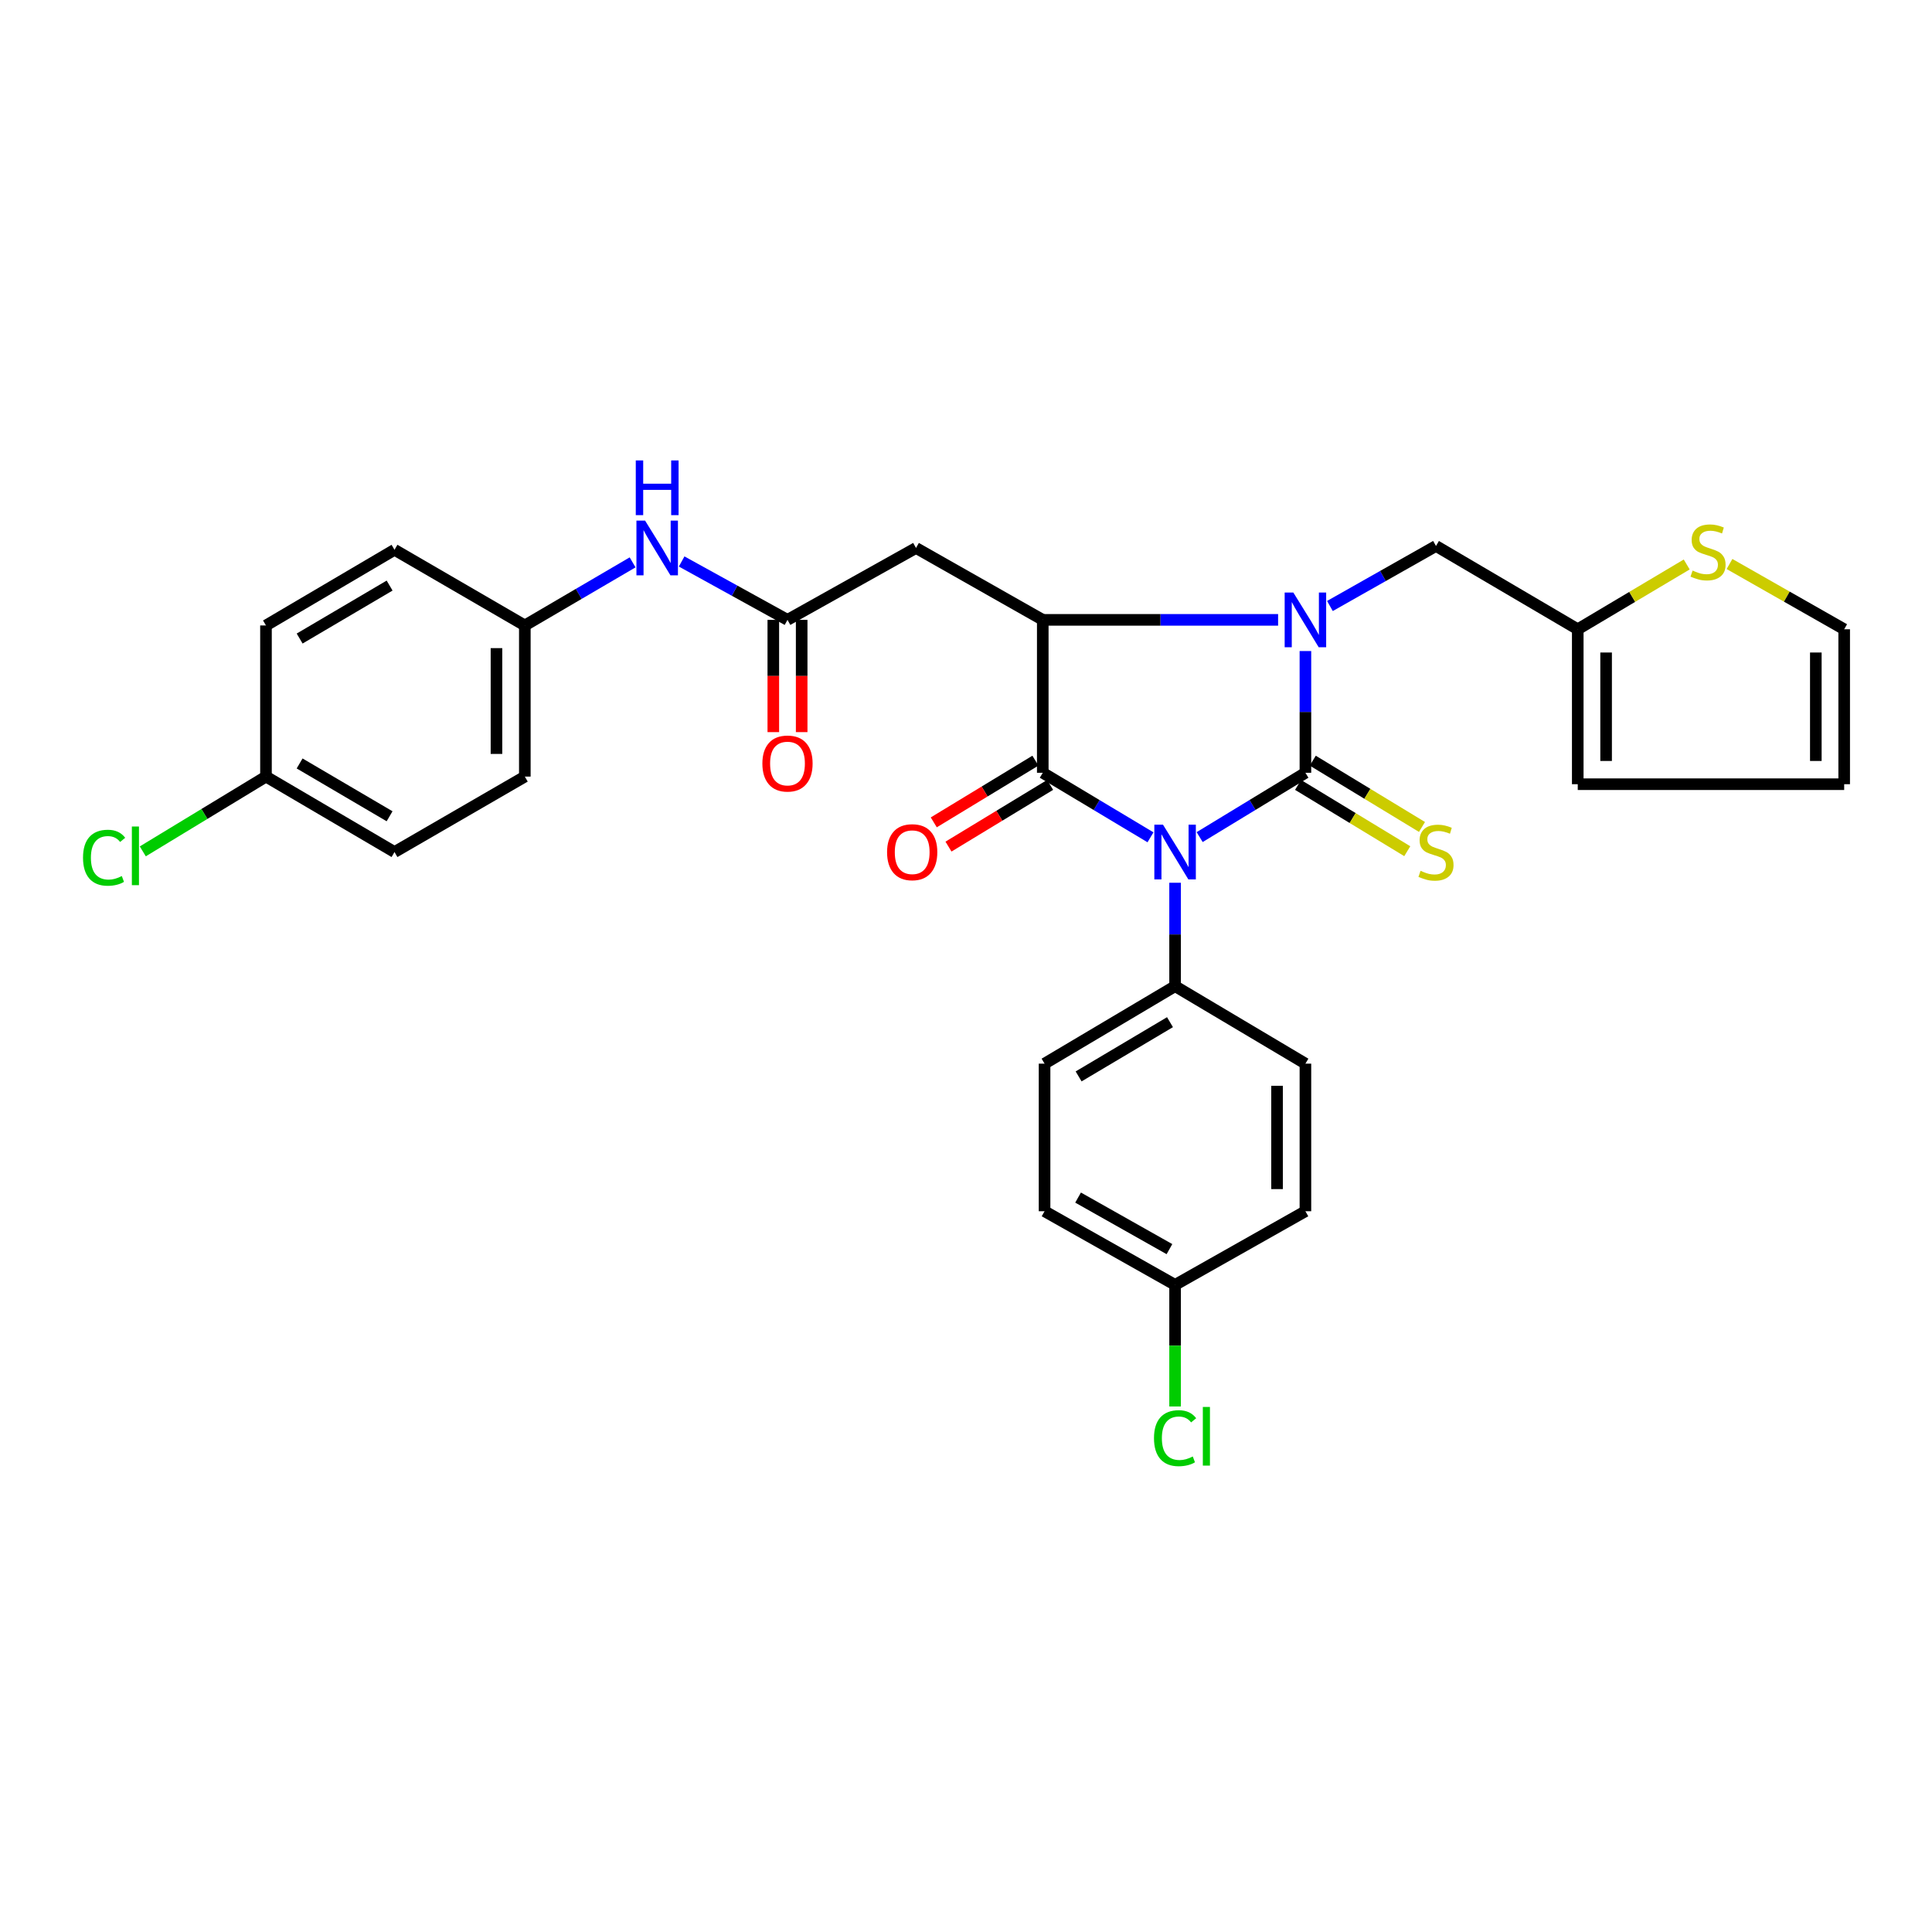 <?xml version='1.0' encoding='iso-8859-1'?>
<svg version='1.1' baseProfile='full'
              xmlns='http://www.w3.org/2000/svg'
                      xmlns:rdkit='http://www.rdkit.org/xml'
                      xmlns:xlink='http://www.w3.org/1999/xlink'
                  xml:space='preserve'
width='1000px' height='1000px' viewBox='0 0 1000 1000'>
<!-- END OF HEADER -->
<rect style='opacity:1.0;fill:#FFFFFF;stroke:none' width='1000' height='1000' x='0' y='0'> </rect>
<path class='bond-0' d='M 620.939,433.283 L 648.31,416.637' style='fill:none;fill-rule:evenodd;stroke:#0000FF;stroke-width:6px;stroke-linecap:butt;stroke-linejoin:miter;stroke-opacity:1' />
<path class='bond-0' d='M 648.31,416.637 L 675.681,399.99' style='fill:none;fill-rule:evenodd;stroke:#000000;stroke-width:6px;stroke-linecap:butt;stroke-linejoin:miter;stroke-opacity:1' />
<path class='bond-2' d='M 595.489,433.387 L 567.612,416.688' style='fill:none;fill-rule:evenodd;stroke:#0000FF;stroke-width:6px;stroke-linecap:butt;stroke-linejoin:miter;stroke-opacity:1' />
<path class='bond-2' d='M 567.612,416.688 L 539.734,399.99' style='fill:none;fill-rule:evenodd;stroke:#000000;stroke-width:6px;stroke-linecap:butt;stroke-linejoin:miter;stroke-opacity:1' />
<path class='bond-6' d='M 608.225,456.911 L 608.225,483.674' style='fill:none;fill-rule:evenodd;stroke:#0000FF;stroke-width:6px;stroke-linecap:butt;stroke-linejoin:miter;stroke-opacity:1' />
<path class='bond-6' d='M 608.225,483.674 L 608.225,510.437' style='fill:none;fill-rule:evenodd;stroke:#000000;stroke-width:6px;stroke-linecap:butt;stroke-linejoin:miter;stroke-opacity:1' />
<path class='bond-1' d='M 675.681,399.99 L 675.681,368.485' style='fill:none;fill-rule:evenodd;stroke:#000000;stroke-width:6px;stroke-linecap:butt;stroke-linejoin:miter;stroke-opacity:1' />
<path class='bond-1' d='M 675.681,368.485 L 675.681,336.979' style='fill:none;fill-rule:evenodd;stroke:#0000FF;stroke-width:6px;stroke-linecap:butt;stroke-linejoin:miter;stroke-opacity:1' />
<path class='bond-7' d='M 671.872,406.264 L 700.137,423.421' style='fill:none;fill-rule:evenodd;stroke:#000000;stroke-width:6px;stroke-linecap:butt;stroke-linejoin:miter;stroke-opacity:1' />
<path class='bond-7' d='M 700.137,423.421 L 728.402,440.578' style='fill:none;fill-rule:evenodd;stroke:#CCCC00;stroke-width:6px;stroke-linecap:butt;stroke-linejoin:miter;stroke-opacity:1' />
<path class='bond-7' d='M 679.489,393.716 L 707.754,410.873' style='fill:none;fill-rule:evenodd;stroke:#000000;stroke-width:6px;stroke-linecap:butt;stroke-linejoin:miter;stroke-opacity:1' />
<path class='bond-7' d='M 707.754,410.873 L 736.018,428.031' style='fill:none;fill-rule:evenodd;stroke:#CCCC00;stroke-width:6px;stroke-linecap:butt;stroke-linejoin:miter;stroke-opacity:1' />
<path class='bond-8' d='M 688.362,313.665 L 715.814,298.13' style='fill:none;fill-rule:evenodd;stroke:#0000FF;stroke-width:6px;stroke-linecap:butt;stroke-linejoin:miter;stroke-opacity:1' />
<path class='bond-8' d='M 715.814,298.13 L 743.266,282.595' style='fill:none;fill-rule:evenodd;stroke:#000000;stroke-width:6px;stroke-linecap:butt;stroke-linejoin:miter;stroke-opacity:1' />
<path class='bond-30' d='M 661.542,320.841 L 600.638,320.841' style='fill:none;fill-rule:evenodd;stroke:#0000FF;stroke-width:6px;stroke-linecap:butt;stroke-linejoin:miter;stroke-opacity:1' />
<path class='bond-30' d='M 600.638,320.841 L 539.734,320.841' style='fill:none;fill-rule:evenodd;stroke:#000000;stroke-width:6px;stroke-linecap:butt;stroke-linejoin:miter;stroke-opacity:1' />
<path class='bond-3' d='M 539.734,399.99 L 539.734,320.841' style='fill:none;fill-rule:evenodd;stroke:#000000;stroke-width:6px;stroke-linecap:butt;stroke-linejoin:miter;stroke-opacity:1' />
<path class='bond-11' d='M 535.926,393.716 L 509.621,409.684' style='fill:none;fill-rule:evenodd;stroke:#000000;stroke-width:6px;stroke-linecap:butt;stroke-linejoin:miter;stroke-opacity:1' />
<path class='bond-11' d='M 509.621,409.684 L 483.317,425.651' style='fill:none;fill-rule:evenodd;stroke:#FF0000;stroke-width:6px;stroke-linecap:butt;stroke-linejoin:miter;stroke-opacity:1' />
<path class='bond-11' d='M 543.543,406.264 L 517.238,422.231' style='fill:none;fill-rule:evenodd;stroke:#000000;stroke-width:6px;stroke-linecap:butt;stroke-linejoin:miter;stroke-opacity:1' />
<path class='bond-11' d='M 517.238,422.231 L 490.934,438.199' style='fill:none;fill-rule:evenodd;stroke:#FF0000;stroke-width:6px;stroke-linecap:butt;stroke-linejoin:miter;stroke-opacity:1' />
<path class='bond-4' d='M 539.734,320.841 L 474.122,283.631' style='fill:none;fill-rule:evenodd;stroke:#000000;stroke-width:6px;stroke-linecap:butt;stroke-linejoin:miter;stroke-opacity:1' />
<path class='bond-5' d='M 474.122,283.631 L 407.605,320.841' style='fill:none;fill-rule:evenodd;stroke:#000000;stroke-width:6px;stroke-linecap:butt;stroke-linejoin:miter;stroke-opacity:1' />
<path class='bond-12' d='M 407.605,320.841 L 380.214,305.73' style='fill:none;fill-rule:evenodd;stroke:#000000;stroke-width:6px;stroke-linecap:butt;stroke-linejoin:miter;stroke-opacity:1' />
<path class='bond-12' d='M 380.214,305.73 L 352.823,290.619' style='fill:none;fill-rule:evenodd;stroke:#0000FF;stroke-width:6px;stroke-linecap:butt;stroke-linejoin:miter;stroke-opacity:1' />
<path class='bond-14' d='M 400.265,320.841 L 400.265,349.893' style='fill:none;fill-rule:evenodd;stroke:#000000;stroke-width:6px;stroke-linecap:butt;stroke-linejoin:miter;stroke-opacity:1' />
<path class='bond-14' d='M 400.265,349.893 L 400.265,378.944' style='fill:none;fill-rule:evenodd;stroke:#FF0000;stroke-width:6px;stroke-linecap:butt;stroke-linejoin:miter;stroke-opacity:1' />
<path class='bond-14' d='M 414.944,320.841 L 414.944,349.893' style='fill:none;fill-rule:evenodd;stroke:#000000;stroke-width:6px;stroke-linecap:butt;stroke-linejoin:miter;stroke-opacity:1' />
<path class='bond-14' d='M 414.944,349.893 L 414.944,378.944' style='fill:none;fill-rule:evenodd;stroke:#FF0000;stroke-width:6px;stroke-linecap:butt;stroke-linejoin:miter;stroke-opacity:1' />
<path class='bond-17' d='M 608.225,510.437 L 540.664,550.541' style='fill:none;fill-rule:evenodd;stroke:#000000;stroke-width:6px;stroke-linecap:butt;stroke-linejoin:miter;stroke-opacity:1' />
<path class='bond-17' d='M 605.584,529.074 L 558.291,557.148' style='fill:none;fill-rule:evenodd;stroke:#000000;stroke-width:6px;stroke-linecap:butt;stroke-linejoin:miter;stroke-opacity:1' />
<path class='bond-18' d='M 608.225,510.437 L 675.681,550.541' style='fill:none;fill-rule:evenodd;stroke:#000000;stroke-width:6px;stroke-linecap:butt;stroke-linejoin:miter;stroke-opacity:1' />
<path class='bond-9' d='M 743.266,282.595 L 816.642,325.709' style='fill:none;fill-rule:evenodd;stroke:#000000;stroke-width:6px;stroke-linecap:butt;stroke-linejoin:miter;stroke-opacity:1' />
<path class='bond-10' d='M 816.642,325.709 L 844.841,308.94' style='fill:none;fill-rule:evenodd;stroke:#000000;stroke-width:6px;stroke-linecap:butt;stroke-linejoin:miter;stroke-opacity:1' />
<path class='bond-10' d='M 844.841,308.94 L 873.04,292.171' style='fill:none;fill-rule:evenodd;stroke:#CCCC00;stroke-width:6px;stroke-linecap:butt;stroke-linejoin:miter;stroke-opacity:1' />
<path class='bond-15' d='M 816.642,325.709 L 816.642,405.902' style='fill:none;fill-rule:evenodd;stroke:#000000;stroke-width:6px;stroke-linecap:butt;stroke-linejoin:miter;stroke-opacity:1' />
<path class='bond-15' d='M 831.32,337.738 L 831.32,393.873' style='fill:none;fill-rule:evenodd;stroke:#000000;stroke-width:6px;stroke-linecap:butt;stroke-linejoin:miter;stroke-opacity:1' />
<path class='bond-13' d='M 895.188,291.926 L 924.867,308.818' style='fill:none;fill-rule:evenodd;stroke:#CCCC00;stroke-width:6px;stroke-linecap:butt;stroke-linejoin:miter;stroke-opacity:1' />
<path class='bond-13' d='M 924.867,308.818 L 954.545,325.709' style='fill:none;fill-rule:evenodd;stroke:#000000;stroke-width:6px;stroke-linecap:butt;stroke-linejoin:miter;stroke-opacity:1' />
<path class='bond-19' d='M 327.433,291.08 L 299.541,307.408' style='fill:none;fill-rule:evenodd;stroke:#0000FF;stroke-width:6px;stroke-linecap:butt;stroke-linejoin:miter;stroke-opacity:1' />
<path class='bond-19' d='M 299.541,307.408 L 271.65,323.736' style='fill:none;fill-rule:evenodd;stroke:#000000;stroke-width:6px;stroke-linecap:butt;stroke-linejoin:miter;stroke-opacity:1' />
<path class='bond-32' d='M 954.545,325.709 L 954.545,405.902' style='fill:none;fill-rule:evenodd;stroke:#000000;stroke-width:6px;stroke-linecap:butt;stroke-linejoin:miter;stroke-opacity:1' />
<path class='bond-32' d='M 939.867,337.738 L 939.867,393.873' style='fill:none;fill-rule:evenodd;stroke:#000000;stroke-width:6px;stroke-linecap:butt;stroke-linejoin:miter;stroke-opacity:1' />
<path class='bond-16' d='M 816.642,405.902 L 954.545,405.902' style='fill:none;fill-rule:evenodd;stroke:#000000;stroke-width:6px;stroke-linecap:butt;stroke-linejoin:miter;stroke-opacity:1' />
<path class='bond-22' d='M 540.664,550.541 L 540.664,626.934' style='fill:none;fill-rule:evenodd;stroke:#000000;stroke-width:6px;stroke-linecap:butt;stroke-linejoin:miter;stroke-opacity:1' />
<path class='bond-23' d='M 675.681,550.541 L 675.681,626.934' style='fill:none;fill-rule:evenodd;stroke:#000000;stroke-width:6px;stroke-linecap:butt;stroke-linejoin:miter;stroke-opacity:1' />
<path class='bond-23' d='M 661.002,562 L 661.002,615.475' style='fill:none;fill-rule:evenodd;stroke:#000000;stroke-width:6px;stroke-linecap:butt;stroke-linejoin:miter;stroke-opacity:1' />
<path class='bond-26' d='M 271.65,323.736 L 204.195,284.569' style='fill:none;fill-rule:evenodd;stroke:#000000;stroke-width:6px;stroke-linecap:butt;stroke-linejoin:miter;stroke-opacity:1' />
<path class='bond-27' d='M 271.65,323.736 L 271.65,401.963' style='fill:none;fill-rule:evenodd;stroke:#000000;stroke-width:6px;stroke-linecap:butt;stroke-linejoin:miter;stroke-opacity:1' />
<path class='bond-27' d='M 256.972,335.47 L 256.972,390.229' style='fill:none;fill-rule:evenodd;stroke:#000000;stroke-width:6px;stroke-linecap:butt;stroke-linejoin:miter;stroke-opacity:1' />
<path class='bond-20' d='M 608.225,665.049 L 675.681,626.934' style='fill:none;fill-rule:evenodd;stroke:#000000;stroke-width:6px;stroke-linecap:butt;stroke-linejoin:miter;stroke-opacity:1' />
<path class='bond-25' d='M 608.225,665.049 L 608.225,696.522' style='fill:none;fill-rule:evenodd;stroke:#000000;stroke-width:6px;stroke-linecap:butt;stroke-linejoin:miter;stroke-opacity:1' />
<path class='bond-25' d='M 608.225,696.522 L 608.225,727.996' style='fill:none;fill-rule:evenodd;stroke:#00CC00;stroke-width:6px;stroke-linecap:butt;stroke-linejoin:miter;stroke-opacity:1' />
<path class='bond-31' d='M 608.225,665.049 L 540.664,626.934' style='fill:none;fill-rule:evenodd;stroke:#000000;stroke-width:6px;stroke-linecap:butt;stroke-linejoin:miter;stroke-opacity:1' />
<path class='bond-31' d='M 605.303,646.547 L 558.011,619.867' style='fill:none;fill-rule:evenodd;stroke:#000000;stroke-width:6px;stroke-linecap:butt;stroke-linejoin:miter;stroke-opacity:1' />
<path class='bond-21' d='M 137.669,401.963 L 204.195,441.016' style='fill:none;fill-rule:evenodd;stroke:#000000;stroke-width:6px;stroke-linecap:butt;stroke-linejoin:miter;stroke-opacity:1' />
<path class='bond-21' d='M 155.079,395.163 L 201.647,422.5' style='fill:none;fill-rule:evenodd;stroke:#000000;stroke-width:6px;stroke-linecap:butt;stroke-linejoin:miter;stroke-opacity:1' />
<path class='bond-24' d='M 137.669,401.963 L 105.788,421.314' style='fill:none;fill-rule:evenodd;stroke:#000000;stroke-width:6px;stroke-linecap:butt;stroke-linejoin:miter;stroke-opacity:1' />
<path class='bond-24' d='M 105.788,421.314 L 73.908,440.665' style='fill:none;fill-rule:evenodd;stroke:#00CC00;stroke-width:6px;stroke-linecap:butt;stroke-linejoin:miter;stroke-opacity:1' />
<path class='bond-33' d='M 137.669,401.963 L 137.669,323.736' style='fill:none;fill-rule:evenodd;stroke:#000000;stroke-width:6px;stroke-linecap:butt;stroke-linejoin:miter;stroke-opacity:1' />
<path class='bond-28' d='M 204.195,284.569 L 137.669,323.736' style='fill:none;fill-rule:evenodd;stroke:#000000;stroke-width:6px;stroke-linecap:butt;stroke-linejoin:miter;stroke-opacity:1' />
<path class='bond-28' d='M 201.663,303.093 L 155.095,330.51' style='fill:none;fill-rule:evenodd;stroke:#000000;stroke-width:6px;stroke-linecap:butt;stroke-linejoin:miter;stroke-opacity:1' />
<path class='bond-29' d='M 271.65,401.963 L 204.195,441.016' style='fill:none;fill-rule:evenodd;stroke:#000000;stroke-width:6px;stroke-linecap:butt;stroke-linejoin:miter;stroke-opacity:1' />
<path  class='atom-0' d='M 601.965 426.856
L 611.245 441.856
Q 612.165 443.336, 613.645 446.016
Q 615.125 448.696, 615.205 448.856
L 615.205 426.856
L 618.965 426.856
L 618.965 455.176
L 615.085 455.176
L 605.125 438.776
Q 603.965 436.856, 602.725 434.656
Q 601.525 432.456, 601.165 431.776
L 601.165 455.176
L 597.485 455.176
L 597.485 426.856
L 601.965 426.856
' fill='#0000FF'/>
<path  class='atom-2' d='M 669.421 306.681
L 678.701 321.681
Q 679.621 323.161, 681.101 325.841
Q 682.581 328.521, 682.661 328.681
L 682.661 306.681
L 686.421 306.681
L 686.421 335.001
L 682.541 335.001
L 672.581 318.601
Q 671.421 316.681, 670.181 314.481
Q 668.981 312.281, 668.621 311.601
L 668.621 335.001
L 664.941 335.001
L 664.941 306.681
L 669.421 306.681
' fill='#0000FF'/>
<path  class='atom-8' d='M 735.266 450.736
Q 735.586 450.856, 736.906 451.416
Q 738.226 451.976, 739.666 452.336
Q 741.146 452.656, 742.586 452.656
Q 745.266 452.656, 746.826 451.376
Q 748.386 450.056, 748.386 447.776
Q 748.386 446.216, 747.586 445.256
Q 746.826 444.296, 745.626 443.776
Q 744.426 443.256, 742.426 442.656
Q 739.906 441.896, 738.386 441.176
Q 736.906 440.456, 735.826 438.936
Q 734.786 437.416, 734.786 434.856
Q 734.786 431.296, 737.186 429.096
Q 739.626 426.896, 744.426 426.896
Q 747.706 426.896, 751.426 428.456
L 750.506 431.536
Q 747.106 430.136, 744.546 430.136
Q 741.786 430.136, 740.266 431.296
Q 738.746 432.416, 738.786 434.376
Q 738.786 435.896, 739.546 436.816
Q 740.346 437.736, 741.466 438.256
Q 742.626 438.776, 744.546 439.376
Q 747.106 440.176, 748.626 440.976
Q 750.146 441.776, 751.226 443.416
Q 752.346 445.016, 752.346 447.776
Q 752.346 451.696, 749.706 453.816
Q 747.106 455.896, 742.746 455.896
Q 740.226 455.896, 738.306 455.336
Q 736.426 454.816, 734.186 453.896
L 735.266 450.736
' fill='#CCCC00'/>
<path  class='atom-11' d='M 876.081 295.324
Q 876.401 295.444, 877.721 296.004
Q 879.041 296.564, 880.481 296.924
Q 881.961 297.244, 883.401 297.244
Q 886.081 297.244, 887.641 295.964
Q 889.201 294.644, 889.201 292.364
Q 889.201 290.804, 888.401 289.844
Q 887.641 288.884, 886.441 288.364
Q 885.241 287.844, 883.241 287.244
Q 880.721 286.484, 879.201 285.764
Q 877.721 285.044, 876.641 283.524
Q 875.601 282.004, 875.601 279.444
Q 875.601 275.884, 878.001 273.684
Q 880.441 271.484, 885.241 271.484
Q 888.521 271.484, 892.241 273.044
L 891.321 276.124
Q 887.921 274.724, 885.361 274.724
Q 882.601 274.724, 881.081 275.884
Q 879.561 277.004, 879.601 278.964
Q 879.601 280.484, 880.361 281.404
Q 881.161 282.324, 882.281 282.844
Q 883.441 283.364, 885.361 283.964
Q 887.921 284.764, 889.441 285.564
Q 890.961 286.364, 892.041 288.004
Q 893.161 289.604, 893.161 292.364
Q 893.161 296.284, 890.521 298.404
Q 887.921 300.484, 883.561 300.484
Q 881.041 300.484, 879.121 299.924
Q 877.241 299.404, 875.001 298.484
L 876.081 295.324
' fill='#CCCC00'/>
<path  class='atom-12' d='M 459.149 441.096
Q 459.149 434.296, 462.509 430.496
Q 465.869 426.696, 472.149 426.696
Q 478.429 426.696, 481.789 430.496
Q 485.149 434.296, 485.149 441.096
Q 485.149 447.976, 481.749 451.896
Q 478.349 455.776, 472.149 455.776
Q 465.909 455.776, 462.509 451.896
Q 459.149 448.016, 459.149 441.096
M 472.149 452.576
Q 476.469 452.576, 478.789 449.696
Q 481.149 446.776, 481.149 441.096
Q 481.149 435.536, 478.789 432.736
Q 476.469 429.896, 472.149 429.896
Q 467.829 429.896, 465.469 432.696
Q 463.149 435.496, 463.149 441.096
Q 463.149 446.816, 465.469 449.696
Q 467.829 452.576, 472.149 452.576
' fill='#FF0000'/>
<path  class='atom-13' d='M 333.897 269.471
L 343.177 284.471
Q 344.097 285.951, 345.577 288.631
Q 347.057 291.311, 347.137 291.471
L 347.137 269.471
L 350.897 269.471
L 350.897 297.791
L 347.017 297.791
L 337.057 281.391
Q 335.897 279.471, 334.657 277.271
Q 333.457 275.071, 333.097 274.391
L 333.097 297.791
L 329.417 297.791
L 329.417 269.471
L 333.897 269.471
' fill='#0000FF'/>
<path  class='atom-13' d='M 329.077 238.319
L 332.917 238.319
L 332.917 250.359
L 347.397 250.359
L 347.397 238.319
L 351.237 238.319
L 351.237 266.639
L 347.397 266.639
L 347.397 253.559
L 332.917 253.559
L 332.917 266.639
L 329.077 266.639
L 329.077 238.319
' fill='#0000FF'/>
<path  class='atom-15' d='M 394.605 395.202
Q 394.605 388.402, 397.965 384.602
Q 401.325 380.802, 407.605 380.802
Q 413.885 380.802, 417.245 384.602
Q 420.605 388.402, 420.605 395.202
Q 420.605 402.082, 417.205 406.002
Q 413.805 409.882, 407.605 409.882
Q 401.365 409.882, 397.965 406.002
Q 394.605 402.122, 394.605 395.202
M 407.605 406.682
Q 411.925 406.682, 414.245 403.802
Q 416.605 400.882, 416.605 395.202
Q 416.605 389.642, 414.245 386.842
Q 411.925 384.002, 407.605 384.002
Q 403.285 384.002, 400.925 386.802
Q 398.605 389.602, 398.605 395.202
Q 398.605 400.922, 400.925 403.802
Q 403.285 406.682, 407.605 406.682
' fill='#FF0000'/>
<path  class='atom-25' d='M 42.971 443.961
Q 42.971 436.921, 46.251 433.241
Q 49.571 429.521, 55.851 429.521
Q 61.691 429.521, 64.811 433.641
L 62.171 435.801
Q 59.891 432.801, 55.851 432.801
Q 51.571 432.801, 49.291 435.681
Q 47.051 438.521, 47.051 443.961
Q 47.051 449.561, 49.371 452.441
Q 51.731 455.321, 56.291 455.321
Q 59.411 455.321, 63.051 453.441
L 64.171 456.441
Q 62.691 457.401, 60.451 457.961
Q 58.211 458.521, 55.731 458.521
Q 49.571 458.521, 46.251 454.761
Q 42.971 451.001, 42.971 443.961
' fill='#00CC00'/>
<path  class='atom-25' d='M 68.251 427.801
L 71.931 427.801
L 71.931 458.161
L 68.251 458.161
L 68.251 427.801
' fill='#00CC00'/>
<path  class='atom-26' d='M 597.305 744.395
Q 597.305 737.355, 600.585 733.675
Q 603.905 729.955, 610.185 729.955
Q 616.025 729.955, 619.145 734.075
L 616.505 736.235
Q 614.225 733.235, 610.185 733.235
Q 605.905 733.235, 603.625 736.115
Q 601.385 738.955, 601.385 744.395
Q 601.385 749.995, 603.705 752.875
Q 606.065 755.755, 610.625 755.755
Q 613.745 755.755, 617.385 753.875
L 618.505 756.875
Q 617.025 757.835, 614.785 758.395
Q 612.545 758.955, 610.065 758.955
Q 603.905 758.955, 600.585 755.195
Q 597.305 751.435, 597.305 744.395
' fill='#00CC00'/>
<path  class='atom-26' d='M 622.585 728.235
L 626.265 728.235
L 626.265 758.595
L 622.585 758.595
L 622.585 728.235
' fill='#00CC00'/>
</svg>
